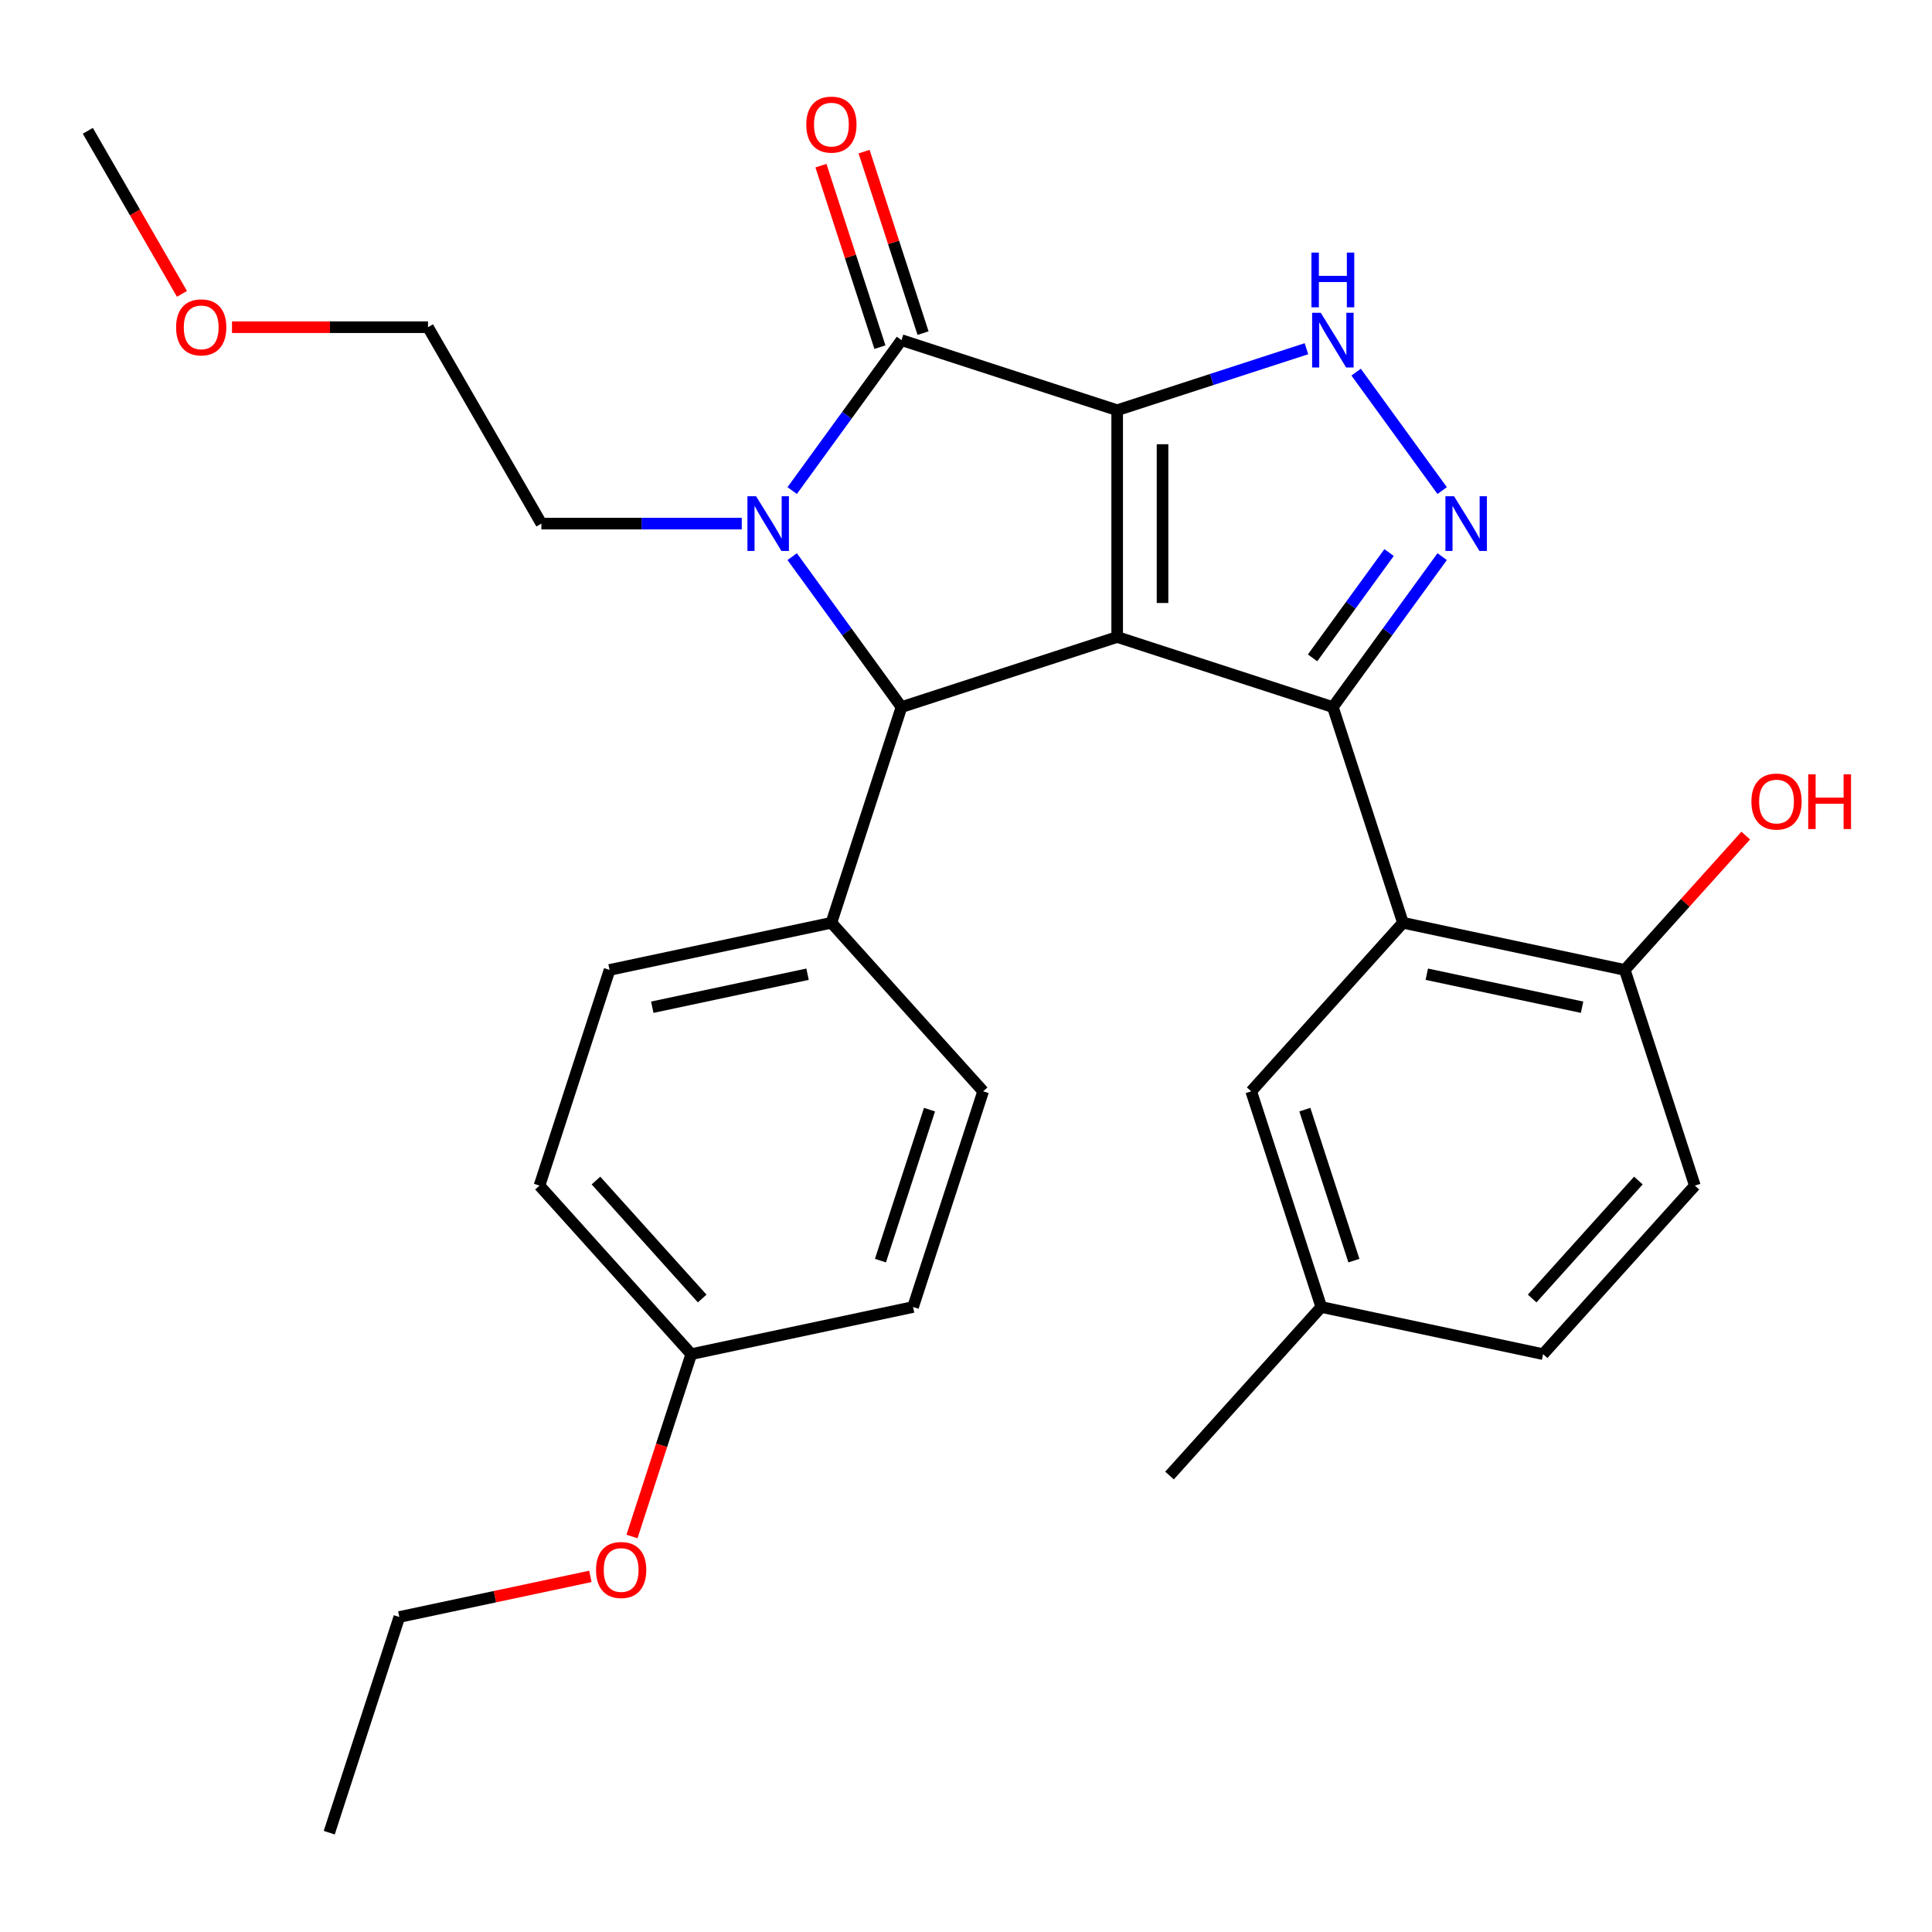 <?xml version='1.0' encoding='iso-8859-1'?>
<svg version='1.1' baseProfile='full'
              xmlns='http://www.w3.org/2000/svg'
                      xmlns:rdkit='http://www.rdkit.org/xml'
                      xmlns:xlink='http://www.w3.org/1999/xlink'
                  xml:space='preserve'
width='1000px' height='1000px' viewBox='0 0 1000 1000'>
<!-- END OF HEADER -->
<rect style='opacity:1.0;fill:#FFFFFF;stroke:none' width='1000' height='1000' x='0' y='0'> </rect>
<path class='bond-0' d='M 578.247,212.327 L 578.247,329.712' style='fill:none;fill-rule:evenodd;stroke:#000000;stroke-width:6px;stroke-linecap:butt;stroke-linejoin:miter;stroke-opacity:1' />
<path class='bond-0' d='M 601.724,229.935 L 601.724,312.105' style='fill:none;fill-rule:evenodd;stroke:#000000;stroke-width:6px;stroke-linecap:butt;stroke-linejoin:miter;stroke-opacity:1' />
<path class='bond-2' d='M 578.247,212.327 L 466.607,176.053' style='fill:none;fill-rule:evenodd;stroke:#000000;stroke-width:6px;stroke-linecap:butt;stroke-linejoin:miter;stroke-opacity:1' />
<path class='bond-6' d='M 578.247,212.327 L 627.229,196.412' style='fill:none;fill-rule:evenodd;stroke:#000000;stroke-width:6px;stroke-linecap:butt;stroke-linejoin:miter;stroke-opacity:1' />
<path class='bond-6' d='M 627.229,196.412 L 676.212,180.497' style='fill:none;fill-rule:evenodd;stroke:#0000FF;stroke-width:6px;stroke-linecap:butt;stroke-linejoin:miter;stroke-opacity:1' />
<path class='bond-1' d='M 578.247,329.712 L 689.887,365.986' style='fill:none;fill-rule:evenodd;stroke:#000000;stroke-width:6px;stroke-linecap:butt;stroke-linejoin:miter;stroke-opacity:1' />
<path class='bond-4' d='M 578.247,329.712 L 466.607,365.986' style='fill:none;fill-rule:evenodd;stroke:#000000;stroke-width:6px;stroke-linecap:butt;stroke-linejoin:miter;stroke-opacity:1' />
<path class='bond-7' d='M 689.887,365.986 L 726.161,477.626' style='fill:none;fill-rule:evenodd;stroke:#000000;stroke-width:6px;stroke-linecap:butt;stroke-linejoin:miter;stroke-opacity:1' />
<path class='bond-29' d='M 689.887,365.986 L 718.175,327.05' style='fill:none;fill-rule:evenodd;stroke:#000000;stroke-width:6px;stroke-linecap:butt;stroke-linejoin:miter;stroke-opacity:1' />
<path class='bond-29' d='M 718.175,327.05 L 746.464,288.115' style='fill:none;fill-rule:evenodd;stroke:#0000FF;stroke-width:6px;stroke-linecap:butt;stroke-linejoin:miter;stroke-opacity:1' />
<path class='bond-29' d='M 679.38,340.506 L 699.182,313.251' style='fill:none;fill-rule:evenodd;stroke:#000000;stroke-width:6px;stroke-linecap:butt;stroke-linejoin:miter;stroke-opacity:1' />
<path class='bond-29' d='M 699.182,313.251 L 718.984,285.996' style='fill:none;fill-rule:evenodd;stroke:#0000FF;stroke-width:6px;stroke-linecap:butt;stroke-linejoin:miter;stroke-opacity:1' />
<path class='bond-3' d='M 466.607,176.053 L 438.318,214.989' style='fill:none;fill-rule:evenodd;stroke:#000000;stroke-width:6px;stroke-linecap:butt;stroke-linejoin:miter;stroke-opacity:1' />
<path class='bond-3' d='M 438.318,214.989 L 410.03,253.925' style='fill:none;fill-rule:evenodd;stroke:#0000FF;stroke-width:6px;stroke-linecap:butt;stroke-linejoin:miter;stroke-opacity:1' />
<path class='bond-10' d='M 477.771,172.426 L 462.509,125.453' style='fill:none;fill-rule:evenodd;stroke:#000000;stroke-width:6px;stroke-linecap:butt;stroke-linejoin:miter;stroke-opacity:1' />
<path class='bond-10' d='M 462.509,125.453 L 447.246,78.481' style='fill:none;fill-rule:evenodd;stroke:#FF0000;stroke-width:6px;stroke-linecap:butt;stroke-linejoin:miter;stroke-opacity:1' />
<path class='bond-10' d='M 455.443,179.681 L 440.181,132.708' style='fill:none;fill-rule:evenodd;stroke:#000000;stroke-width:6px;stroke-linecap:butt;stroke-linejoin:miter;stroke-opacity:1' />
<path class='bond-10' d='M 440.181,132.708 L 424.918,85.736' style='fill:none;fill-rule:evenodd;stroke:#FF0000;stroke-width:6px;stroke-linecap:butt;stroke-linejoin:miter;stroke-opacity:1' />
<path class='bond-12' d='M 383.935,271.02 L 332.08,271.02' style='fill:none;fill-rule:evenodd;stroke:#0000FF;stroke-width:6px;stroke-linecap:butt;stroke-linejoin:miter;stroke-opacity:1' />
<path class='bond-12' d='M 332.08,271.02 L 280.225,271.02' style='fill:none;fill-rule:evenodd;stroke:#000000;stroke-width:6px;stroke-linecap:butt;stroke-linejoin:miter;stroke-opacity:1' />
<path class='bond-30' d='M 410.03,288.115 L 438.318,327.05' style='fill:none;fill-rule:evenodd;stroke:#0000FF;stroke-width:6px;stroke-linecap:butt;stroke-linejoin:miter;stroke-opacity:1' />
<path class='bond-30' d='M 438.318,327.05 L 466.607,365.986' style='fill:none;fill-rule:evenodd;stroke:#000000;stroke-width:6px;stroke-linecap:butt;stroke-linejoin:miter;stroke-opacity:1' />
<path class='bond-8' d='M 466.607,365.986 L 430.333,477.626' style='fill:none;fill-rule:evenodd;stroke:#000000;stroke-width:6px;stroke-linecap:butt;stroke-linejoin:miter;stroke-opacity:1' />
<path class='bond-5' d='M 746.464,253.925 L 701.923,192.62' style='fill:none;fill-rule:evenodd;stroke:#0000FF;stroke-width:6px;stroke-linecap:butt;stroke-linejoin:miter;stroke-opacity:1' />
<path class='bond-9' d='M 726.161,477.626 L 840.981,502.032' style='fill:none;fill-rule:evenodd;stroke:#000000;stroke-width:6px;stroke-linecap:butt;stroke-linejoin:miter;stroke-opacity:1' />
<path class='bond-9' d='M 738.503,504.251 L 818.876,521.335' style='fill:none;fill-rule:evenodd;stroke:#000000;stroke-width:6px;stroke-linecap:butt;stroke-linejoin:miter;stroke-opacity:1' />
<path class='bond-11' d='M 726.161,477.626 L 647.615,564.86' style='fill:none;fill-rule:evenodd;stroke:#000000;stroke-width:6px;stroke-linecap:butt;stroke-linejoin:miter;stroke-opacity:1' />
<path class='bond-13' d='M 430.333,477.626 L 315.513,502.032' style='fill:none;fill-rule:evenodd;stroke:#000000;stroke-width:6px;stroke-linecap:butt;stroke-linejoin:miter;stroke-opacity:1' />
<path class='bond-13' d='M 417.991,504.251 L 337.617,521.335' style='fill:none;fill-rule:evenodd;stroke:#000000;stroke-width:6px;stroke-linecap:butt;stroke-linejoin:miter;stroke-opacity:1' />
<path class='bond-14' d='M 430.333,477.626 L 508.879,564.86' style='fill:none;fill-rule:evenodd;stroke:#000000;stroke-width:6px;stroke-linecap:butt;stroke-linejoin:miter;stroke-opacity:1' />
<path class='bond-15' d='M 840.981,502.032 L 877.255,613.672' style='fill:none;fill-rule:evenodd;stroke:#000000;stroke-width:6px;stroke-linecap:butt;stroke-linejoin:miter;stroke-opacity:1' />
<path class='bond-21' d='M 840.981,502.032 L 872.287,467.262' style='fill:none;fill-rule:evenodd;stroke:#000000;stroke-width:6px;stroke-linecap:butt;stroke-linejoin:miter;stroke-opacity:1' />
<path class='bond-21' d='M 872.287,467.262 L 903.594,432.493' style='fill:none;fill-rule:evenodd;stroke:#FF0000;stroke-width:6px;stroke-linecap:butt;stroke-linejoin:miter;stroke-opacity:1' />
<path class='bond-16' d='M 647.615,564.86 L 683.889,676.5' style='fill:none;fill-rule:evenodd;stroke:#000000;stroke-width:6px;stroke-linecap:butt;stroke-linejoin:miter;stroke-opacity:1' />
<path class='bond-16' d='M 675.384,574.352 L 700.776,652.499' style='fill:none;fill-rule:evenodd;stroke:#000000;stroke-width:6px;stroke-linecap:butt;stroke-linejoin:miter;stroke-opacity:1' />
<path class='bond-24' d='M 280.225,271.02 L 221.532,169.361' style='fill:none;fill-rule:evenodd;stroke:#000000;stroke-width:6px;stroke-linecap:butt;stroke-linejoin:miter;stroke-opacity:1' />
<path class='bond-20' d='M 315.513,502.032 L 279.239,613.672' style='fill:none;fill-rule:evenodd;stroke:#000000;stroke-width:6px;stroke-linecap:butt;stroke-linejoin:miter;stroke-opacity:1' />
<path class='bond-19' d='M 508.879,564.86 L 472.605,676.5' style='fill:none;fill-rule:evenodd;stroke:#000000;stroke-width:6px;stroke-linecap:butt;stroke-linejoin:miter;stroke-opacity:1' />
<path class='bond-19' d='M 481.11,574.352 L 455.718,652.499' style='fill:none;fill-rule:evenodd;stroke:#000000;stroke-width:6px;stroke-linecap:butt;stroke-linejoin:miter;stroke-opacity:1' />
<path class='bond-32' d='M 877.255,613.672 L 798.709,700.906' style='fill:none;fill-rule:evenodd;stroke:#000000;stroke-width:6px;stroke-linecap:butt;stroke-linejoin:miter;stroke-opacity:1' />
<path class='bond-32' d='M 848.026,611.048 L 793.044,672.112' style='fill:none;fill-rule:evenodd;stroke:#000000;stroke-width:6px;stroke-linecap:butt;stroke-linejoin:miter;stroke-opacity:1' />
<path class='bond-18' d='M 683.889,676.5 L 798.709,700.906' style='fill:none;fill-rule:evenodd;stroke:#000000;stroke-width:6px;stroke-linecap:butt;stroke-linejoin:miter;stroke-opacity:1' />
<path class='bond-25' d='M 683.889,676.5 L 605.343,763.734' style='fill:none;fill-rule:evenodd;stroke:#000000;stroke-width:6px;stroke-linecap:butt;stroke-linejoin:miter;stroke-opacity:1' />
<path class='bond-17' d='M 357.785,700.906 L 472.605,676.5' style='fill:none;fill-rule:evenodd;stroke:#000000;stroke-width:6px;stroke-linecap:butt;stroke-linejoin:miter;stroke-opacity:1' />
<path class='bond-22' d='M 357.785,700.906 L 342.451,748.099' style='fill:none;fill-rule:evenodd;stroke:#000000;stroke-width:6px;stroke-linecap:butt;stroke-linejoin:miter;stroke-opacity:1' />
<path class='bond-22' d='M 342.451,748.099 L 327.117,795.291' style='fill:none;fill-rule:evenodd;stroke:#FF0000;stroke-width:6px;stroke-linecap:butt;stroke-linejoin:miter;stroke-opacity:1' />
<path class='bond-31' d='M 357.785,700.906 L 279.239,613.672' style='fill:none;fill-rule:evenodd;stroke:#000000;stroke-width:6px;stroke-linecap:butt;stroke-linejoin:miter;stroke-opacity:1' />
<path class='bond-31' d='M 363.45,672.112 L 308.468,611.048' style='fill:none;fill-rule:evenodd;stroke:#000000;stroke-width:6px;stroke-linecap:butt;stroke-linejoin:miter;stroke-opacity:1' />
<path class='bond-26' d='M 305.576,815.933 L 256.134,826.442' style='fill:none;fill-rule:evenodd;stroke:#FF0000;stroke-width:6px;stroke-linecap:butt;stroke-linejoin:miter;stroke-opacity:1' />
<path class='bond-26' d='M 256.134,826.442 L 206.691,836.952' style='fill:none;fill-rule:evenodd;stroke:#000000;stroke-width:6px;stroke-linecap:butt;stroke-linejoin:miter;stroke-opacity:1' />
<path class='bond-23' d='M 120.082,169.361 L 170.807,169.361' style='fill:none;fill-rule:evenodd;stroke:#FF0000;stroke-width:6px;stroke-linecap:butt;stroke-linejoin:miter;stroke-opacity:1' />
<path class='bond-23' d='M 170.807,169.361 L 221.532,169.361' style='fill:none;fill-rule:evenodd;stroke:#000000;stroke-width:6px;stroke-linecap:butt;stroke-linejoin:miter;stroke-opacity:1' />
<path class='bond-27' d='M 94.185,152.107 L 69.82,109.905' style='fill:none;fill-rule:evenodd;stroke:#FF0000;stroke-width:6px;stroke-linecap:butt;stroke-linejoin:miter;stroke-opacity:1' />
<path class='bond-27' d='M 69.82,109.905 L 45.455,67.703' style='fill:none;fill-rule:evenodd;stroke:#000000;stroke-width:6px;stroke-linecap:butt;stroke-linejoin:miter;stroke-opacity:1' />
<path class='bond-28' d='M 206.691,836.952 L 170.417,948.591' style='fill:none;fill-rule:evenodd;stroke:#000000;stroke-width:6px;stroke-linecap:butt;stroke-linejoin:miter;stroke-opacity:1' />
<path  class='atom-4' d='M 391.35 256.86
L 400.63 271.86
Q 401.55 273.34, 403.03 276.02
Q 404.51 278.7, 404.59 278.86
L 404.59 256.86
L 408.35 256.86
L 408.35 285.18
L 404.47 285.18
L 394.51 268.78
Q 393.35 266.86, 392.11 264.66
Q 390.91 262.46, 390.55 261.78
L 390.55 285.18
L 386.87 285.18
L 386.87 256.86
L 391.35 256.86
' fill='#0000FF'/>
<path  class='atom-6' d='M 752.624 256.86
L 761.904 271.86
Q 762.824 273.34, 764.304 276.02
Q 765.784 278.7, 765.864 278.86
L 765.864 256.86
L 769.624 256.86
L 769.624 285.18
L 765.744 285.18
L 755.784 268.78
Q 754.624 266.86, 753.384 264.66
Q 752.184 262.46, 751.824 261.78
L 751.824 285.18
L 748.144 285.18
L 748.144 256.86
L 752.624 256.86
' fill='#0000FF'/>
<path  class='atom-7' d='M 683.627 161.893
L 692.907 176.893
Q 693.827 178.373, 695.307 181.053
Q 696.787 183.733, 696.867 183.893
L 696.867 161.893
L 700.627 161.893
L 700.627 190.213
L 696.747 190.213
L 686.787 173.813
Q 685.627 171.893, 684.387 169.693
Q 683.187 167.493, 682.827 166.813
L 682.827 190.213
L 679.147 190.213
L 679.147 161.893
L 683.627 161.893
' fill='#0000FF'/>
<path  class='atom-7' d='M 678.807 130.741
L 682.647 130.741
L 682.647 142.781
L 697.127 142.781
L 697.127 130.741
L 700.967 130.741
L 700.967 159.061
L 697.127 159.061
L 697.127 145.981
L 682.647 145.981
L 682.647 159.061
L 678.807 159.061
L 678.807 130.741
' fill='#0000FF'/>
<path  class='atom-11' d='M 417.333 64.493
Q 417.333 57.694, 420.693 53.894
Q 424.053 50.093, 430.333 50.093
Q 436.613 50.093, 439.973 53.894
Q 443.333 57.694, 443.333 64.493
Q 443.333 71.374, 439.933 75.293
Q 436.533 79.174, 430.333 79.174
Q 424.093 79.174, 420.693 75.293
Q 417.333 71.413, 417.333 64.493
M 430.333 75.974
Q 434.653 75.974, 436.973 73.094
Q 439.333 70.174, 439.333 64.493
Q 439.333 58.934, 436.973 56.133
Q 434.653 53.294, 430.333 53.294
Q 426.013 53.294, 423.653 56.093
Q 421.333 58.894, 421.333 64.493
Q 421.333 70.213, 423.653 73.094
Q 426.013 75.974, 430.333 75.974
' fill='#FF0000'/>
<path  class='atom-22' d='M 906.527 414.878
Q 906.527 408.078, 909.887 404.278
Q 913.247 400.478, 919.527 400.478
Q 925.807 400.478, 929.167 404.278
Q 932.527 408.078, 932.527 414.878
Q 932.527 421.758, 929.127 425.678
Q 925.727 429.558, 919.527 429.558
Q 913.287 429.558, 909.887 425.678
Q 906.527 421.798, 906.527 414.878
M 919.527 426.358
Q 923.847 426.358, 926.167 423.478
Q 928.527 420.558, 928.527 414.878
Q 928.527 409.318, 926.167 406.518
Q 923.847 403.678, 919.527 403.678
Q 915.207 403.678, 912.847 406.478
Q 910.527 409.278, 910.527 414.878
Q 910.527 420.598, 912.847 423.478
Q 915.207 426.358, 919.527 426.358
' fill='#FF0000'/>
<path  class='atom-22' d='M 935.927 400.798
L 939.767 400.798
L 939.767 412.838
L 954.247 412.838
L 954.247 400.798
L 958.087 400.798
L 958.087 429.118
L 954.247 429.118
L 954.247 416.038
L 939.767 416.038
L 939.767 429.118
L 935.927 429.118
L 935.927 400.798
' fill='#FF0000'/>
<path  class='atom-23' d='M 308.511 812.626
Q 308.511 805.826, 311.871 802.026
Q 315.231 798.226, 321.511 798.226
Q 327.791 798.226, 331.151 802.026
Q 334.511 805.826, 334.511 812.626
Q 334.511 819.506, 331.111 823.426
Q 327.711 827.306, 321.511 827.306
Q 315.271 827.306, 311.871 823.426
Q 308.511 819.546, 308.511 812.626
M 321.511 824.106
Q 325.831 824.106, 328.151 821.226
Q 330.511 818.306, 330.511 812.626
Q 330.511 807.066, 328.151 804.266
Q 325.831 801.426, 321.511 801.426
Q 317.191 801.426, 314.831 804.226
Q 312.511 807.026, 312.511 812.626
Q 312.511 818.346, 314.831 821.226
Q 317.191 824.106, 321.511 824.106
' fill='#FF0000'/>
<path  class='atom-24' d='M 91.147 169.441
Q 91.147 162.641, 94.507 158.841
Q 97.867 155.041, 104.147 155.041
Q 110.427 155.041, 113.787 158.841
Q 117.147 162.641, 117.147 169.441
Q 117.147 176.321, 113.747 180.241
Q 110.347 184.121, 104.147 184.121
Q 97.907 184.121, 94.507 180.241
Q 91.147 176.361, 91.147 169.441
M 104.147 180.921
Q 108.467 180.921, 110.787 178.041
Q 113.147 175.121, 113.147 169.441
Q 113.147 163.881, 110.787 161.081
Q 108.467 158.241, 104.147 158.241
Q 99.827 158.241, 97.467 161.041
Q 95.147 163.841, 95.147 169.441
Q 95.147 175.161, 97.467 178.041
Q 99.827 180.921, 104.147 180.921
' fill='#FF0000'/>
</svg>
